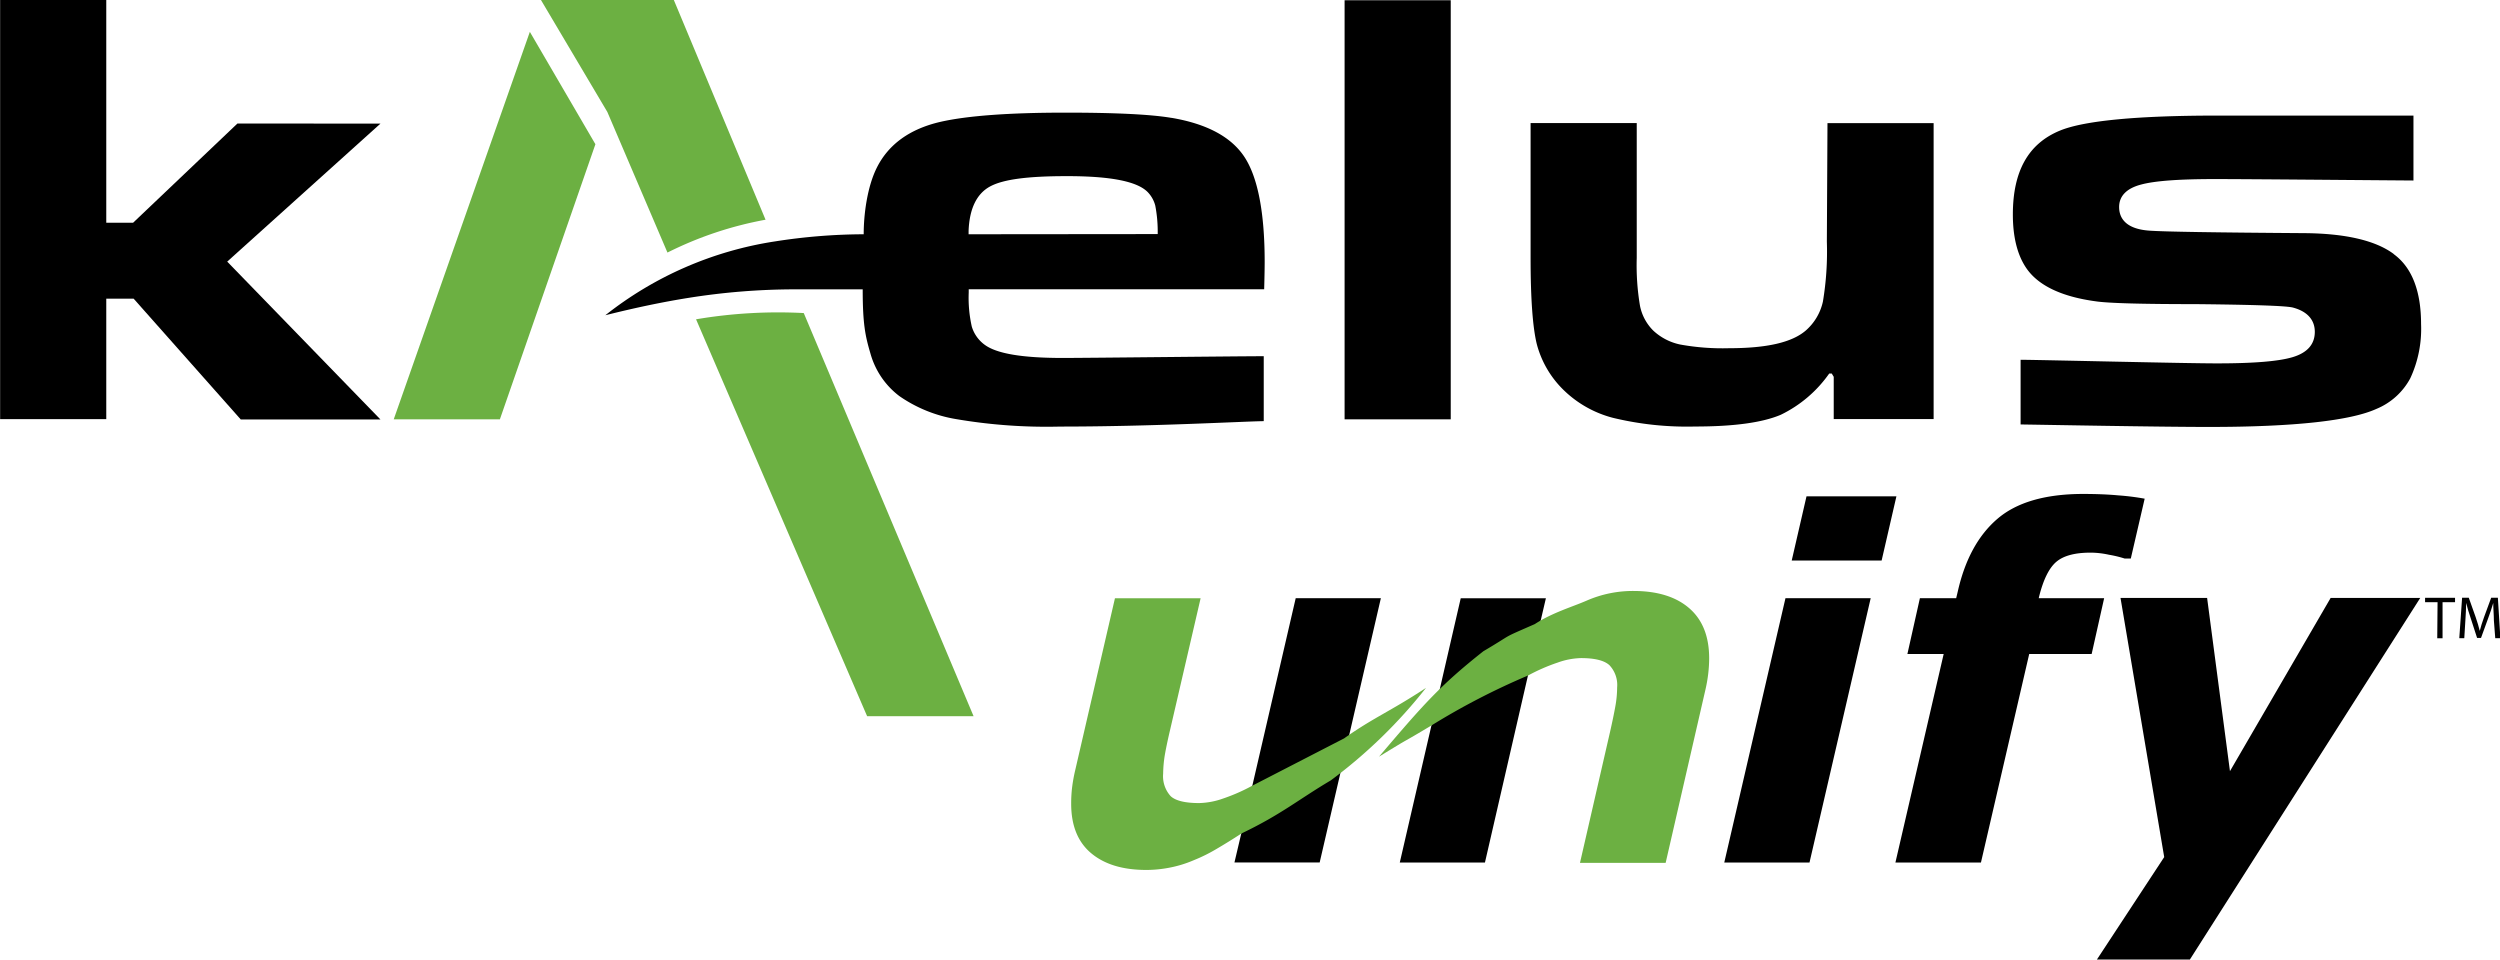 <svg id="Layer_1" data-name="Layer 1" xmlns="http://www.w3.org/2000/svg" viewBox="0 0 400.4 153.68"><defs><style>.cls-1{fill:#6cb042;}</style></defs><title>2018 Kaelus Unify Logo</title><g id="g4213"><path id="path4146" d="M306.62,293.89h17V226.77h-17Z" transform="translate(-91.27 -226.73)"/><g id="g4156"><path id="path4158" d="M383.86,265.44a48.77,48.77,0,0,1-.63,9.58,8.61,8.61,0,0,1-2.75,4.65c-2.22,1.91-6.24,2.83-12.29,2.83a37.94,37.94,0,0,1-7.81-.59,9,9,0,0,1-4.3-2.21,7.69,7.69,0,0,1-2.15-4,39,39,0,0,1-.52-7.66v-21.6h-17v21.6c0,6.52.34,11.17,1,13.83a15.92,15.92,0,0,0,4.19,7.23,17.67,17.67,0,0,0,8,4.55,50.4,50.4,0,0,0,13.19,1.39c6,0,10.66-.59,13.69-1.88a20.24,20.24,0,0,0,7.76-6.61h.4l.32.53v6.77h16v-47.4h-17Z" transform="translate(-91.27 -226.73)"/></g><g id="g4160"><path id="path4162" d="M474.65,267.41c-2.93-2.18-7.78-3.3-14.43-3.34-14.14-.1-22.44-.23-24.71-.4-4-.28-4.84-2.21-4.84-3.78,0-1.76,1.19-3,3.55-3.61,2.16-.58,6-.87,11.77-.87,5.6,0,27.18.2,31.82.23V245.24H446.53c-12.92,0-21.44.81-25.32,2.4-5.09,2.09-7.56,6.5-7.56,13.45,0,3.6.72,6.49,2.16,8.59,1.9,2.78,5.64,4.57,11.12,5.31,2,.3,7.4.45,16.06.45,12.66.13,15,.39,15.59.57,2.84.79,3.43,2.54,3.43,3.86,0,2-1.19,3.35-3.55,4.06-2.19.66-6.15,1-12.12,1-5.19,0-27.59-.55-31.45-.58v10.36c3.49.05,22.12.4,30.16.4,13.65,0,22.68-1,26.85-2.9a10.85,10.85,0,0,0,5.4-4.89,18.77,18.77,0,0,0,1.73-8.67c0-5.32-1.47-9.09-4.37-11.21" transform="translate(-91.27 -226.73)"/></g><g id="g4164"><path id="path4166" d="M129.3,246.51,112.59,262.4h-4.3V226.73h-17v67.13h17v-19.3h4.38l17.16,19.35,22.37,0-24.54-25.28,24.54-22.1Z" transform="translate(-91.27 -226.73)"/></g><g id="g4168"><path id="path4170" d="M246.4,264.25l0-.56c.14-3.55,1.3-5.93,3.43-7.09s6.1-1.66,12.34-1.66c7,0,11.24.84,12.92,2.56a4.87,4.87,0,0,1,1.21,2.17,22,22,0,0,1,.39,4l0,.55Zm32.49-18.64c-3.26-.56-9-.84-16.95-.84-9,0-15.8.5-20.07,1.48-4.88,1.13-8.26,3.58-10.13,7.26-1.56,3.07-2.14,7.49-2.14,10.74a93,93,0,0,0-14.18,1.14,57.85,57.85,0,0,0-27.2,11.83c5.06-1.27,9.34-2.14,13.18-2.76a109.12,109.12,0,0,1,17.25-1.39c3.39,0,6.86,0,10.79,0,0,5.64.43,7.52,1.24,10.28a12.88,12.88,0,0,0,4.61,6.8,22.31,22.31,0,0,0,9.15,3.71,85.93,85.93,0,0,0,16.62,1.19c14.61,0,28.93-.81,32.61-.87v-10.4c-4,0-28.47.28-32.18.28-6.51,0-10.59-.69-12.51-2.11a5.58,5.58,0,0,1-2.07-2.92,21,21,0,0,1-.49-5.44v-.53h47.32c.06-2.2.08-3.65.08-4.36,0-7.85-1.08-13.5-3.2-16.77s-6.06-5.37-11.74-6.33" transform="translate(-91.27 -226.73)"/></g><g id="g4172"><path id="path4174" class="cls-1" d="M220,276.87a78.54,78.54,0,0,0-17.25,1l27.4,63.57h17.05Z" transform="translate(-91.27 -226.73)"/></g><g id="g4176"><path id="path4178" class="cls-1" d="M199.19,226.73H177.91l10.63,17.93,9.63,22.52a58.31,58.31,0,0,1,15.71-5.26Z" transform="translate(-91.27 -226.73)"/></g><g id="g4180"><path id="path4182" class="cls-1" d="M186.63,249.83l-10.5-18-21.8,62.06h17Z" transform="translate(-91.27 -226.73)"/></g></g><g id="g4246"><path id="path4187" d="M390.88,322.54l-9.8,42.33H367.43l9.8-42.33ZM395,306.22l-2.37,10.29h-14.4l2.37-10.29Z" transform="translate(-91.27 -226.73)"/><path id="path4189" d="M417.79,322.54h10.48l-2,8.93h-10l-7.73,33.4H394.84l7.73-33.4h-5.81l2-8.93h5.81l.26-1.09q1.73-7.65,6.33-11.61t13.61-4q3.32,0,5.77.23a38.52,38.52,0,0,1,4.22.53l-2.22,9.58h-1a18.09,18.09,0,0,0-2.49-.6,14.09,14.09,0,0,0-2.94-.34q-3.77,0-5.5,1.47t-2.75,5.54Z" transform="translate(-91.27 -226.73)"/><path id="path4191" d="M442,380.41H427.11L437.89,364l-7-41.51h13.87l3.66,27.75,16.13-27.75H478.9Z" transform="translate(-91.27 -226.73)"/><path id="path4202" d="M337.77,327.22l1.09-4.67H325.22l-2.84,12.32-1.84,8-5.08,22H329.1l6.9-30Z" transform="translate(-91.27 -226.73)"/><path id="path4183" d="M307.08,345.66l5.35-23.12H298.79l-6.94,30-1.77,7.65-1.1,4.67h13.65l2.92-12.61Z" transform="translate(-91.27 -226.73)"/><path id="path4204" class="cls-1" d="M353,321.38a18.51,18.51,0,0,0-7.62,1.55c-2.29,1-5.5,1.92-8.29,3.75-5.81,2.55-3,1.26-8.24,4.35-7,5.53-9.66,8.6-16.72,16.89,5.78-3.56,2.92-1.71,8.4-5a113,113,0,0,1,15.47-8,30,30,0,0,1,4.74-2.07,11.83,11.83,0,0,1,3.73-.72q3.32,0,4.56,1.13a4.62,4.62,0,0,1,1.24,3.58,17.36,17.36,0,0,1-.3,3.09q-.3,1.66-.83,4l-4.82,21h13.72l6.33-27.56a23.52,23.52,0,0,0,.49-2.75,21.7,21.7,0,0,0,.15-2.45q0-5.24-3.16-8T353,321.38Z" transform="translate(-91.27 -226.73)"/><path id="path4199" class="cls-1" d="M319.66,336.9c-5.72,3.77-8.32,4.7-13.12,8.09l-14.69,7.57a29.36,29.36,0,0,1-4.71,2.07,12.27,12.27,0,0,1-3.81.72q-3.36,0-4.56-1.1a4.75,4.75,0,0,1-1.21-3.61,20.13,20.13,0,0,1,.26-2.95q.3-1.73.87-4.14l4.87-21H269.84l-6.37,27.56a26,26,0,0,0-.49,2.71,21.4,21.4,0,0,0-.15,2.64q0,5.24,3.2,7.92t8.82,2.68a19.45,19.45,0,0,0,3.59-.34,18.56,18.56,0,0,0,4-1.21,25.88,25.88,0,0,0,3.66-1.81q2-1.17,4-2.48c6.38-3.05,9.16-5.46,14.32-8.51A80.07,80.07,0,0,0,319.66,336.9Z" transform="translate(-91.27 -226.73)"/></g><path d="M481.67,323.18h-2v-.71h4.8v.71h-2v5.77h-.85Z" transform="translate(-91.27 -226.73)"/><path d="M490.69,326.1c0-.9-.11-2-.1-2.8h0c-.22.76-.49,1.57-.82,2.46l-1.14,3.14H488l-1-3.09c-.31-.91-.57-1.75-.75-2.52h0c0,.81-.07,1.89-.13,2.87l-.17,2.78h-.8l.45-6.48h1.07l1.11,3.13c.27.8.49,1.51.65,2.18h0c.16-.65.39-1.37.68-2.18l1.15-3.13h1.07l.4,6.48h-.82Z" transform="translate(-91.27 -226.73)"/></svg>